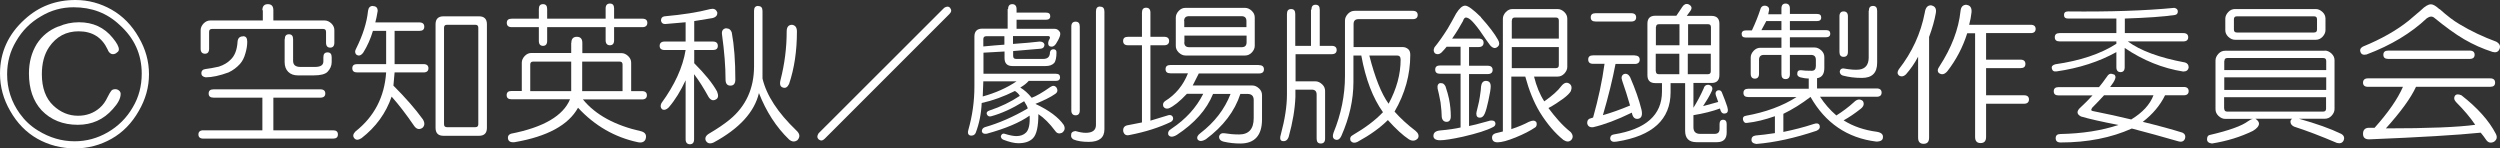 <?xml version="1.0" encoding="UTF-8"?>
<svg id="_レイヤー_1" data-name="レイヤー_1" xmlns="http://www.w3.org/2000/svg" version="1.1" viewBox="0 0 168.46 10">
  <rect x="0" y="0" width="168.46" height="10" fill="#333333" stroke="none"/>
  <!-- Generator: Adobe Illustrator 30.0.0, SVG Export Plug-In . SVG Version: 2.1.1 Build 123)  -->
  <defs>
    <style>
      .st0 {
        fill: #fff;
      }
    </style>
  </defs>
  <path class="st0" d="M1.67,1.3c.95-.87,2.09-1.3,3.41-1.3.87,0,1.68.22,2.44.65.76.43,1.37,1.06,1.83,1.87.46.79.69,1.61.69,2.48s-.23,1.69-.69,2.48c-.46.81-1.07,1.44-1.83,1.87-.76.43-1.59.65-2.48.65s-1.76-.22-2.52-.65c-.76-.43-1.37-1.06-1.83-1.87-.46-.79-.69-1.63-.69-2.52,0-1.44.56-2.66,1.67-3.66ZM8.05,1.67c-.84-.79-1.87-1.18-3.09-1.18-.79,0-1.52.2-2.2.61-.71.41-1.26.96-1.67,1.67-.41.68-.61,1.42-.61,2.24,0,.98.29,1.86.85,2.64.33.46.73.84,1.22,1.14.79.49,1.61.73,2.48.73.79,0,1.53-.2,2.24-.61.7-.41,1.26-.96,1.67-1.67.41-.68.61-1.44.61-2.28,0-1.3-.5-2.4-1.5-3.29ZM3.94,1.79c.43-.19.89-.29,1.38-.29.95,0,1.71.35,2.28,1.06.27.33.41.58.41.77,0,.08-.04.15-.12.2-.08.08-.18.12-.28.12-.08,0-.15-.03-.2-.08-.05-.03-.11-.11-.16-.24-.38-.81-1.03-1.22-1.95-1.22-.84,0-1.5.35-1.99,1.06-.33.49-.49,1.1-.49,1.83,0,.92.26,1.63.77,2.11.49.46,1.04.69,1.67.69.57,0,1.06-.18,1.46-.53.22-.19.39-.43.53-.73.11-.22.19-.35.24-.41.05-.08.15-.12.28-.12.11,0,.2.04.28.12.05.05.08.12.08.2,0,.3-.18.64-.53,1.02-.62.71-1.41,1.06-2.36,1.06-1,0-1.82-.33-2.44-.98-.57-.62-.85-1.45-.85-2.48,0-.76.18-1.42.53-1.99.35-.54.84-.94,1.46-1.18Z"/>
  <path class="st0" d="M21.59,6.02c.22,0,.33.1.33.28s-.11.28-.33.28h-3.17v2.2h4.02c.22,0,.33.09.33.28s-.11.28-.33.28h-8.74c-.22,0-.33-.1-.33-.28s.11-.28.33-.28h3.98v-2.2h-3.29c-.22,0-.33-.09-.33-.28s.11-.28.33-.28h7.2ZM17.68.69c0-.27.12-.41.37-.41s.37.14.37.41v.69h3.46c.16,0,.31.07.45.2.14.14.2.29.2.45v.85c0,.22-.1.33-.28.33s-.28-.11-.28-.33v-.73c0-.14-.07-.2-.2-.2h-7.48c-.14,0-.2.07-.2.2v1.14c0,.22-.1.33-.28.33s-.29-.11-.29-.33v-1.26c0-.16.07-.31.2-.45.14-.14.29-.2.45-.2h3.54v-.69ZM16.38,2.44c.19,0,.28.12.28.37s-.04.5-.12.77c-.08.3-.2.54-.37.73-.22.24-.47.43-.77.57-.6.22-1.11.33-1.54.33-.19-.03-.29-.12-.29-.28s.1-.26.29-.28c.24-.03.54-.08.89-.16.33-.11.58-.26.77-.45.3-.27.46-.69.49-1.26.03-.22.15-.33.37-.33ZM19.19,2.64c0-.22.09-.33.28-.33s.28.11.28.33v1.46c0,.27.16.41.49.41h.98c.38,0,.57-.12.57-.37v-.28c0-.22.09-.33.28-.33s.28.11.28.33v.33c0,.24-.1.46-.28.65-.16.16-.47.24-.94.24h-1.06c-.27,0-.49-.08-.65-.24s-.24-.38-.24-.65v-1.54Z"/>
  <path class="st0" d="M25.12.41c.22,0,.33.11.33.33-.05.33-.11.58-.16.77h2.97c.22,0,.33.1.33.29s-.11.28-.33.28h-1.67v2.24h1.95c.22,0,.33.1.33.28s-.11.28-.33.28h-1.95l-.08.89c.81.81,1.48,1.57,1.99,2.28.14.24.12.43-.04.57-.22.14-.41.08-.57-.16-.52-.76-1.02-1.41-1.5-1.95-.38,1.11-1.06,2.05-2.03,2.8-.22.14-.38.14-.49,0-.11-.14-.08-.28.08-.45,1.27-1,1.96-2.33,2.07-3.98h-1.95c-.22,0-.33-.09-.33-.28s.11-.28.33-.28h1.95v-2.24h-.89c-.16.54-.38,1.03-.65,1.46-.16.22-.33.26-.49.12-.08-.11-.08-.23,0-.37.46-.92.73-1.77.81-2.56.03-.22.14-.33.33-.33ZM32.28,1.1c.35,0,.53.18.53.53v6.99c0,.35-.18.53-.53.53h-2.4c-.35,0-.53-.18-.53-.53V1.63c0-.35.18-.53.53-.53h2.4ZM29.92,1.87v6.5c0,.14.07.2.2.2h1.91c.14,0,.2-.07.2-.2V1.87c0-.14-.07-.2-.2-.2h-1.91c-.14,0-.2.07-.2.2Z"/>
  <path class="st0" d="M40.81.57c0-.22.1-.33.29-.33s.28.11.28.33v.69h1.91c.22,0,.33.1.33.28s-.11.29-.33.29h-1.91v.89c0,.22-.1.33-.28.33s-.29-.11-.29-.33v-.89h-3.94v.93c0,.22-.1.33-.28.33s-.28-.11-.28-.33v-.93h-1.83c-.22,0-.33-.1-.33-.29s.11-.28.33-.28h1.83v-.65c0-.22.09-.33.28-.33s.28.11.28.33v.65h3.94v-.69ZM38.5,2.89c0-.27.12-.41.37-.41s.37.14.37.41v.69h2.64c.16,0,.31.07.45.2.14.14.2.28.2.45v1.91h.73c.22,0,.33.1.33.28s-.11.28-.33.28h-3.98c.84,1.03,2.15,1.75,3.94,2.15.27.08.37.26.28.53-.08.19-.26.26-.53.2-1.54-.33-2.89-1.1-4.02-2.32-.65,1.17-2.07,1.94-4.27,2.32-.27.03-.42-.05-.45-.24-.03-.16.04-.27.2-.33,2.2-.43,3.52-1.21,3.98-2.32h-3.94c-.22,0-.33-.09-.33-.28s.11-.28.33-.28h.69v-1.91c0-.16.07-.31.2-.45.14-.14.28-.2.45-.2h2.68v-.69ZM35.73,4.35v1.79h2.76v-1.99h-2.56c-.14,0-.2.07-.2.2ZM39.23,6.14h2.72v-1.79c0-.14-.07-.2-.2-.2h-2.52v1.99Z"/>
  <path class="st0" d="M48.33.81c.03.22-.08.35-.33.41l-1.22.2v1.38h1.26c.22,0,.33.1.33.29s-.11.28-.33.28h-1.26v.89c.73.73,1.25,1.37,1.54,1.91.11.27.08.45-.08.53-.19.11-.35.05-.49-.16-.33-.6-.65-1.11-.98-1.54v4.39c0,.22-.1.33-.28.33s-.29-.11-.29-.33v-3.98c-.33.71-.7,1.32-1.14,1.83-.16.16-.31.2-.45.12-.11-.11-.12-.24-.04-.41.89-1.22,1.44-2.41,1.63-3.58h-1.42c-.22,0-.33-.1-.33-.28s.11-.29.33-.29h1.42v-1.3l-1.38.12c-.16,0-.26-.08-.28-.24,0-.16.08-.26.24-.28,1.22-.11,2.25-.27,3.09-.49.22-.05.37.01.45.2ZM51.1.41c.19,0,.28.11.28.33v4.55c.27,1.14,1.03,2.3,2.28,3.5.24.22.27.43.08.65-.19.14-.38.12-.57-.04-.87-.84-1.54-1.88-2.03-3.13-.3,1.27-1.31,2.39-3.05,3.33-.24.11-.42.07-.53-.12-.08-.19,0-.35.24-.49.51-.3.98-.61,1.38-.94,1.08-.89,1.63-2.09,1.63-3.58V.73c0-.22.09-.33.28-.33ZM48.94,1.91c.19,0,.31.1.37.28.16.87.24,1.92.24,3.17,0,.27-.11.41-.33.41s-.33-.14-.33-.41c0-.87-.08-1.88-.24-3.05-.03-.24.07-.38.29-.41ZM53.37,1.67c.22.03.33.18.33.45,0,1.33-.18,2.51-.53,3.54-.11.22-.24.3-.41.24-.19-.05-.24-.23-.16-.53.27-1.06.41-2.14.41-3.25,0-.3.12-.45.37-.45Z"/>
  <path class="st0" d="M64.02.53c.11.14.1.27-.04.41l-8.41,8.41c-.14.14-.27.15-.41.04-.11-.11-.11-.24,0-.41L63.62.53c.16-.11.3-.11.41,0Z"/>
  <path class="st0" d="M67.93.61c0-.22.1-.33.28-.33s.29.11.29.33v.24h1.99c.19,0,.28.08.28.24s-.1.24-.28.24h-1.99v.61h2.56c.16,0,.28.08.37.24.03.11.01.22-.04.33-.05.14-.14.28-.24.45-.11.16-.24.22-.41.16-.11-.05-.14-.18-.08-.37l.08-.16c.03-.08,0-.14-.08-.16h-2.4v.53c.76-.05,1.36-.11,1.79-.16.19,0,.3.07.33.2,0,.16-.08.26-.24.28l-1.87.16v.33c0,.14.07.2.2.2h1.83c.3,0,.45-.15.45-.45.03-.14.11-.2.24-.2s.2.07.2.2c0,.35-.05.6-.16.73-.14.14-.33.2-.57.2h-2.24c-.35,0-.53-.18-.53-.53v-.45l-1.42.08v1.42h4.88c.19,0,.28.08.28.24s-.1.24-.28.24h-1.83c-.14.16-.33.31-.57.45.27.16.53.39.77.69.3-.11.72-.35,1.26-.73.16-.11.3-.1.41.04.11.19.07.34-.12.45-.27.19-.71.41-1.3.65.92.43,1.56.91,1.91,1.42.11.22.07.39-.12.53-.19.08-.34.04-.45-.12-.38-.51-.76-.89-1.14-1.14,0,.84-.12,1.38-.37,1.63-.22.22-.54.33-.98.33-.27,0-.61-.08-1.02-.24-.11-.05-.16-.14-.16-.24.05-.14.14-.19.24-.16.35.11.62.16.81.16.27,0,.49-.08.65-.24.19-.19.27-.57.24-1.14-.65.46-1.61.87-2.89,1.22-.19.03-.3-.03-.33-.16,0-.14.07-.23.2-.28.95-.27,1.91-.69,2.89-1.26,0-.08-.08-.24-.24-.49-.79.49-1.53.83-2.24,1.02-.14.03-.23-.03-.28-.16-.03-.11.04-.19.2-.24.73-.24,1.41-.57,2.03-.98-.08-.14-.19-.24-.33-.33-.76.38-1.5.65-2.24.81-.03.71-.16,1.38-.41,2.03-.08.14-.2.19-.37.16-.14-.05-.18-.18-.12-.37.27-.95.41-1.92.41-2.93v-3.37c0-.35.18-.53.53-.53h1.71V.61ZM66.22,6.5c.87-.24,1.63-.58,2.28-1.02h-2.24l-.04,1.02ZM66.26,2.64v.49c.57-.05,1.04-.1,1.42-.12v-.57h-1.22c-.14,0-.2.07-.2.2ZM74.14.45c.19,0,.28.11.28.33v7.93c0,.57-.35.85-1.06.85-.41,0-.75-.05-1.02-.16-.14-.08-.19-.19-.16-.33,0-.14.1-.22.29-.24.27.08.5.12.69.12.46,0,.69-.18.69-.53V.77c0-.22.09-.33.28-.33ZM72.48,1.46c.19,0,.28.11.28.33v5.65c0,.22-.1.33-.28.33s-.29-.11-.29-.33V1.79c0-.22.1-.33.29-.33Z"/>
  <path class="st0" d="M76.95.85c0-.22.09-.33.28-.33s.29.11.29.33v1.63h.93c.22,0,.33.1.33.28s-.11.29-.33.29h-.93v5.08l1.22-.37c.14-.03.23.01.29.12.05.14.01.24-.12.33-.79.38-1.72.68-2.81.89-.22.05-.35-.03-.41-.24-.03-.22.05-.35.24-.41l1.02-.2V3.05h-.94c-.22,0-.33-.1-.33-.29s.11-.28.33-.28h.94V.85ZM84.84,4.39c.22,0,.33.1.33.28s-.11.28-.33.28h-4.06l-.41.81h4.02c.16,0,.31.07.45.2s.2.28.2.45v1.63c0,1.08-.49,1.63-1.46,1.63-.38,0-.75-.04-1.1-.12-.24-.05-.35-.18-.33-.37.05-.16.18-.23.37-.2.3.05.62.08.98.08.65,0,.98-.37.98-1.1v-1.22c0-.27-.14-.41-.41-.41h-.49c-.38,1.17-1.15,2.18-2.32,3.05-.27.16-.46.16-.57,0-.05-.14.01-.27.2-.41.95-.73,1.63-1.61,2.03-2.64h-1.18c-.43,1.06-1.25,1.98-2.44,2.76-.27.16-.46.16-.57,0-.05-.16.01-.3.2-.41.98-.65,1.69-1.44,2.15-2.36h-1.1c-.49.52-.89.84-1.22.98-.16.05-.28.01-.37-.12-.05-.16-.01-.28.12-.37.7-.43,1.22-1.06,1.54-1.87h-1.18c-.22,0-.33-.09-.33-.28s.11-.28.33-.28h5.93ZM83.9.53c.16,0,.31.07.45.2.14.14.2.28.2.45v1.91c0,.16-.07.31-.2.45-.14.14-.28.2-.45.2h-4.02c-.16,0-.31-.07-.45-.2-.14-.14-.2-.28-.2-.45v-1.91c0-.16.07-.31.2-.45.14-.14.28-.2.45-.2h4.02ZM79.8,1.42v.41h4.19v-.41c0-.22-.11-.33-.33-.33h-3.54c-.22,0-.33.11-.33.33ZM79.8,2.85c0,.22.11.33.33.33h3.54c.22,0,.33-.11.33-.33v-.45h-4.19v.45Z"/>
  <path class="st0" d="M88.37.65c0-.22.09-.33.28-.33s.28.11.28.33v2.44h.81c.22,0,.33.1.33.28s-.11.28-.33.28h-2.44v1.83h1.34c.16,0,.31.07.45.2s.2.28.2.45v3.21c0,.22-.1.33-.29.33s-.28-.11-.28-.33v-2.97c0-.22-.11-.33-.33-.33h-1.1v.49c-.03.81-.18,1.71-.45,2.68-.08.24-.23.34-.45.29-.14-.05-.16-.2-.08-.45.27-1,.41-1.9.41-2.68V.94c0-.22.09-.33.28-.33s.28.11.28.33v2.15h1.06V.65ZM95.2.73c.22,0,.33.1.33.28s-.11.28-.33.28h-3.66c-.22,0-.33.11-.33.33v1.55h3.29c.16,0,.3.05.41.16.08.08.12.2.12.37,0,1.33-.35,2.6-1.06,3.82.41.46.88.89,1.42,1.3.19.16.24.33.16.49-.16.19-.37.22-.61.08-.41-.27-.88-.7-1.42-1.3-.52.52-1.19,1-2.03,1.46-.22.11-.38.08-.49-.08-.05-.16,0-.29.16-.37.84-.49,1.52-1,2.03-1.54-.68-.95-1.17-2.22-1.46-3.82h-.53v1.79c0,1.19-.27,2.4-.81,3.62-.11.24-.26.33-.45.24-.14-.08-.16-.23-.08-.45.51-1.25.77-2.52.77-3.82V1.38c0-.16.07-.31.2-.45.14-.14.28-.2.45-.2h3.9ZM92.27,3.74c.38,1.49.81,2.57,1.3,3.25.54-1,.81-1.99.81-2.97,0-.19-.08-.28-.24-.28h-1.87Z"/>
  <path class="st0" d="M99.8,1.18c.54.6.92,1.1,1.14,1.5.11.19.11.34,0,.45-.16.16-.34.14-.53-.08-.16-.22-.33-.45-.49-.69-.27-.41-.52-.72-.73-.94-.16-.16-.3-.24-.41-.24-.08,0-.15.08-.2.24-.19.35-.43.75-.73,1.18h1.79c.22,0,.33.1.33.28s-.11.29-.33.29h-.65v1.26h1.26c.22,0,.33.1.33.28s-.11.28-.33.28h-1.26v3.5c.19-.03.62-.14,1.3-.33.08-.03.15-.04.2-.04.08,0,.15.01.2.04.05.05.08.11.08.16,0,.11-.05.19-.16.24-.41.22-1.08.43-2.03.65-.73.16-1.25.24-1.54.24s-.45-.1-.45-.29c0-.22.15-.34.45-.37.57-.05,1.03-.12,1.38-.2v-3.62h-1.38c-.22,0-.33-.09-.33-.28s.11-.28.33-.28h1.38v-1.26h-.94c-.11.14-.23.27-.37.41-.14.11-.27.12-.41.04-.11-.11-.12-.24-.04-.41.27-.33.57-.75.89-1.26.19-.33.38-.66.57-1.02.22-.35.42-.53.61-.53s.54.26,1.06.77ZM97.07,5.61c.14-.03.24.04.33.2.11.33.19.61.24.85.08.41.12.8.12,1.18,0,.24-.1.37-.28.37s-.3-.11-.33-.33c0-.24-.03-.57-.08-.98-.08-.43-.15-.75-.2-.94-.03-.22.04-.34.2-.37ZM100.12,5.45c.22,0,.33.12.33.37,0,.16-.05.49-.16.98-.08.38-.16.66-.24.85-.08.19-.19.28-.33.28-.16,0-.24-.09-.24-.28,0-.05.03-.18.08-.37.08-.33.14-.58.16-.77.05-.33.08-.56.08-.69.03-.24.14-.37.33-.37ZM104.96.61c.16,0,.31.07.45.2.14.14.2.28.2.45v3.25c0,.16-.07.31-.2.45-.14.14-.28.2-.45.2h-1.59c.16.65.39,1.21.69,1.67.54-.38.92-.72,1.14-1.02.19-.24.38-.3.57-.16.14.11.16.27.08.49-.08.14-.24.3-.49.49-.33.24-.66.46-1.02.65.22.3.45.58.69.85s.51.53.81.77c.16.19.18.37.04.53-.14.14-.31.14-.53,0-.57-.46-1.1-1.08-1.59-1.87-.41-.68-.73-1.48-.98-2.4h-.94v3.54c.49-.16.88-.33,1.18-.49.11-.05.22-.08.33-.08.05,0,.11.03.16.08.03.03.04.08.04.16s-.03.15-.08.2c-.35.24-.8.47-1.34.69s-.95.33-1.22.33c-.24,0-.37-.11-.37-.33,0-.14.08-.23.24-.28.11-.03.27-.07.49-.12V1.26c0-.16.07-.31.2-.45.14-.14.28-.2.45-.2h3.01ZM101.87,1.38v1.22h3.17v-1.22c0-.14-.07-.2-.2-.2h-2.76c-.14,0-.2.07-.2.2ZM101.87,4.59h2.97c.14,0,.2-.07.2-.2v-1.22h-3.17v1.42Z"/>
  <path class="st0" d="M110.16,3.74c.22,0,.33.1.33.28s-.11.29-.33.29h-1.3c-.19,1-.47,2.15-.85,3.45.57-.16,1.18-.38,1.83-.65-.16-.57-.34-1.12-.53-1.67-.08-.22-.04-.37.12-.45.16-.05.3.01.41.2.35.81.61,1.54.77,2.2.08.35.01.56-.2.61-.24.05-.39-.08-.45-.41-1,.49-1.87.81-2.6.98-.24.03-.38-.07-.41-.28,0-.19.1-.3.28-.33l.12-.04c.35-1.25.61-2.45.77-3.62h-.77c-.22,0-.33-.1-.33-.29s.11-.28.33-.28h2.81ZM109.92.89c.22,0,.33.1.33.28s-.11.28-.33.28h-2.4c-.22,0-.33-.09-.33-.28s.11-.28.33-.28h2.4ZM113.37.45c.11-.16.24-.22.41-.16.22.11.26.26.12.45l-.24.33h1.67c.35,0,.53.18.53.53v3.46c0,.35-.18.53-.53.53h-1.22v1.67c.24-.38.47-.81.69-1.3.05-.19.18-.27.37-.24.22.08.27.23.16.45-.14.3-.33.62-.57.98l1.02-.28-.16-.45c-.05-.16-.01-.27.12-.33.14-.03.23.01.28.12.16.38.28.71.37.98.08.27.04.42-.12.45-.19.05-.31-.05-.37-.33-.52.19-1.11.34-1.79.45v.81c0,.3.15.45.45.45h.98c.22,0,.33-.11.33-.33v-.33c0-.19.08-.29.24-.29s.24.1.24.29v.57c0,.43-.22.65-.65.65h-1.38c-.52,0-.77-.26-.77-.77v-3.21h-.98v.61c0,1.84-1.21,2.95-3.62,3.33-.27.05-.42-.01-.45-.2,0-.16.08-.26.24-.28,2.17-.35,3.25-1.31,3.25-2.89v-.57h-.45c-.35,0-.53-.18-.53-.53V1.59c0-.35.18-.53.53-.53h1.42l.41-.61ZM111.58,1.83v1.22h1.59v-1.42h-1.38c-.14,0-.2.07-.2.2ZM111.58,4.8c0,.14.07.2.2.2h1.38v-1.38h-1.59v1.18ZM113.74,3.05h1.55v-1.22c0-.14-.07-.2-.2-.2h-1.34v1.42ZM113.74,5h1.34c.14,0,.2-.07.2-.2v-1.18h-1.55v1.38Z"/>
  <path class="st0" d="M120.04.57c0-.22.1-.33.28-.33s.29.11.29.33v.37h1.83c.19,0,.28.08.28.24s-.1.24-.28.24h-1.83v.61h2.44c.19,0,.28.08.28.24s-.1.24-.28.24h-2.44v.69h1.67c.16,0,.31.07.45.2s.2.28.2.45v.73c0,.41-.16.64-.49.69v.69h4.02c.22,0,.33.1.33.28s-.11.28-.33.28h-3.82c.3.46.66.88,1.1,1.26.43-.27.83-.57,1.18-.89.22-.22.42-.24.61-.08.11.19.05.37-.16.53-.38.3-.76.56-1.14.77.65.41,1.4.66,2.24.77.3.05.43.18.41.37,0,.19-.15.29-.45.29-1.95-.24-3.43-1.25-4.43-3.01-.6.46-1.21.84-1.83,1.14v1.22c.68-.14,1.36-.31,2.03-.53.22-.08.35-.05.41.08.05.16-.01.28-.2.37-1.46.49-2.82.79-4.06.89-.22-.03-.33-.12-.33-.28s.09-.26.28-.29c.35-.03.79-.08,1.3-.16v-1.14c-.68.24-1.3.39-1.87.45-.14.03-.23-.04-.28-.2-.03-.16.04-.26.2-.28,1.33-.24,2.47-.66,3.41-1.26h-3.25c-.22,0-.33-.09-.33-.28s.11-.28.33-.28h4.07v-.69c-.19,0-.38-.03-.57-.08-.16-.05-.23-.15-.2-.28,0-.14.08-.2.24-.2.19.03.43.04.73.04.19,0,.28-.11.28-.33v-.41c0-.22-.11-.33-.33-.33h-1.42v1.3c0,.22-.1.33-.29.33s-.28-.11-.28-.33v-1.3h-1.18c-.22,0-.33.11-.33.33v.94c0,.22-.1.33-.28.33s-.28-.11-.28-.33v-1.1c0-.16.07-.31.2-.45.14-.14.28-.2.45-.2h1.42v-.69h-2.4c-.19,0-.28-.08-.28-.24s.1-.24.28-.24h.41c.24-.51.43-.99.57-1.42.05-.19.18-.27.37-.24.19.05.26.18.2.37l-.04.2h.89v-.37ZM118.7,2.03h1.34v-.61h-1.02l-.33.61ZM124.23.77c.19,0,.29.11.29.33v2.4c0,.22-.1.33-.29.33s-.28-.11-.28-.33V1.1c0-.22.1-.33.28-.33ZM125.93.73c0-.22.09-.33.28-.33s.28.11.28.33v3.5c0,.68-.34,1.02-1.02,1.02-.46,0-.89-.05-1.3-.16-.14-.05-.2-.15-.2-.28.03-.14.11-.2.24-.2.46.08.81.11,1.06.08.43-.05.65-.33.65-.81V.73Z"/>
  <path class="st0" d="M130.16.37c.24.05.34.23.28.53-.08.46-.23.99-.45,1.59v6.79c0,.27-.12.41-.37.41s-.37-.14-.37-.41V3.82c-.24.46-.52.85-.81,1.18-.16.16-.33.19-.49.08-.11-.11-.11-.24,0-.41.89-1.14,1.48-2.41,1.75-3.82.05-.35.2-.51.45-.49ZM132.52.33c.24.03.35.19.33.49-.03.27-.08.56-.16.85h4.15c.22,0,.33.1.33.28s-.11.28-.33.28h-3.01v1.79h2.32c.22,0,.33.1.33.29s-.11.28-.33.28h-2.32v1.83h2.56c.22,0,.33.1.33.28s-.11.29-.33.29h-2.56v2.24c0,.27-.12.41-.37.41s-.37-.14-.37-.41V2.24h-.53c-.3.95-.75,1.8-1.34,2.56-.19.22-.38.26-.57.12-.11-.11-.1-.26.04-.45.81-1.25,1.29-2.49,1.42-3.74.03-.27.16-.41.41-.41Z"/>
  <path class="st0" d="M146.75.77c0,.14-.07.22-.2.24-.73.11-1.86.19-3.37.24v.98h3.94c.22,0,.33.1.33.28s-.11.28-.33.28h-3.74c.84.62,2.13,1.1,3.86,1.42.16.05.24.16.24.33-.03.19-.15.28-.37.28-1.38-.22-2.7-.75-3.94-1.59v1.3c0,.22-.1.33-.28.33s-.28-.11-.28-.33v-1.02c-1.17.65-2.51,1.08-4.02,1.3-.19.03-.3-.04-.33-.2-.03-.14.05-.23.24-.28,1.68-.24,3.05-.7,4.11-1.38v-.16h-3.82c-.22,0-.33-.09-.33-.28s.11-.28.33-.28h3.82v-.98h-3.25c-.19,0-.28-.08-.28-.24s.09-.24.28-.24c2.82.03,5.2-.05,7.15-.24.16.03.24.11.24.24ZM142.44,5c.11.08.14.19.08.33-.05.14-.16.31-.33.53h4.96c.22,0,.33.1.33.28s-.11.28-.33.28h-1.26c-.33.68-.83,1.27-1.5,1.79,1.11.27,2.01.52,2.68.73.16.08.22.22.16.41-.08.19-.24.24-.49.16-1.03-.3-2.06-.58-3.09-.85-1.38.62-2.98.94-4.8.94-.22,0-.33-.1-.33-.29s.11-.28.33-.28c1.46-.03,2.76-.23,3.9-.61-1.14-.22-1.98-.41-2.52-.57-.27-.14-.31-.31-.12-.53.35-.33.65-.62.89-.89h-2.28c-.22,0-.33-.09-.33-.28s.11-.28.33-.28h2.72c.14-.16.34-.43.61-.81.11-.11.23-.12.37-.04ZM140.97,7.28c-.08.11-.07.18.04.2.95.19,1.82.38,2.6.57.76-.46,1.26-1,1.5-1.63h-3.33c-.22.24-.49.53-.81.85Z"/>
  <path class="st0" d="M156.66,3.41c.16,0,.31.07.45.2.14.14.2.28.2.45v3.29c0,.16-.07.31-.2.45s-.28.2-.45.2h-1.75c1.17.33,2.11.66,2.85,1.02.19.11.24.26.16.45-.08.16-.23.22-.45.16-1.08-.46-2.05-.83-2.89-1.1-.16-.08-.24-.19-.24-.33,0-.08.04-.15.12-.2h-2.48c.16.11.24.22.24.33,0,.16-.14.33-.41.49-.84.41-1.76.69-2.76.85-.22-.03-.33-.12-.33-.28s.05-.26.16-.29c1.3-.3,2.17-.61,2.6-.93.11-.08.22-.14.33-.16h-1.87c-.16,0-.31-.07-.45-.2-.14-.14-.2-.28-.2-.45v-3.29c0-.16.07-.31.2-.45s.28-.2.45-.2h6.71ZM149.88,4.11v.61h6.87v-.61c0-.14-.07-.2-.2-.2h-6.46c-.14,0-.2.07-.2.2ZM149.88,6.06h6.87v-.85h-6.87v.85ZM149.88,7.32c0,.14.07.2.2.2h6.46c.14,0,.2-.07.2-.2v-.77h-6.87v.77ZM156.05.61c.16,0,.31.07.45.2s.2.28.2.45v.77c0,.16-.07.31-.2.45-.14.14-.28.2-.45.2h-5.45c-.16,0-.31-.07-.45-.2-.14-.14-.2-.28-.2-.45v-.77c0-.16.07-.31.2-.45s.29-.2.45-.2h5.45ZM150.53,1.3v.69c0,.14.07.2.2.2h5.2c.14,0,.2-.07.2-.2v-.69c0-.14-.07-.2-.2-.2h-5.2c-.14,0-.2.07-.2.2Z"/>
  <path class="st0" d="M164.39.61c.51.46.96.8,1.34,1.02.76.46,1.59.85,2.48,1.18.24.14.31.31.2.53-.08.16-.23.22-.45.16-.68-.22-1.31-.5-1.91-.85-.6-.35-1.27-.84-2.03-1.46-.14-.11-.3-.09-.49.04-1.06,1-2.41,1.82-4.06,2.44-.22.05-.35,0-.41-.16s0-.28.16-.37c1.25-.51,2.28-1.1,3.09-1.75.22-.19.49-.42.81-.69.27-.27.5-.41.69-.41.14,0,.33.11.57.33ZM167.8,5.28c.22,0,.33.1.33.29s-.11.28-.33.28h-5c-.35.76-1.03,1.69-2.03,2.8,2.85,0,4.85-.08,6.02-.24-.33-.49-.76-1-1.3-1.54-.14-.16-.15-.31-.04-.45.08-.08.22-.08.41,0,1.08.84,1.86,1.71,2.32,2.6.11.22.07.39-.12.53-.22.11-.39.07-.53-.12-.11-.16-.23-.33-.37-.49-1.57.16-4.08.31-7.52.45-.27,0-.41-.12-.41-.37,0-.27.14-.41.41-.41h.37c.92-1.03,1.56-1.95,1.91-2.76h-2.36c-.22,0-.33-.1-.33-.28s.11-.29.33-.29h8.25ZM166.42,3.41c.22,0,.33.1.33.28s-.11.28-.33.28h-5.49c-.22,0-.33-.09-.33-.28s.11-.28.33-.28h5.49Z"/>
</svg>